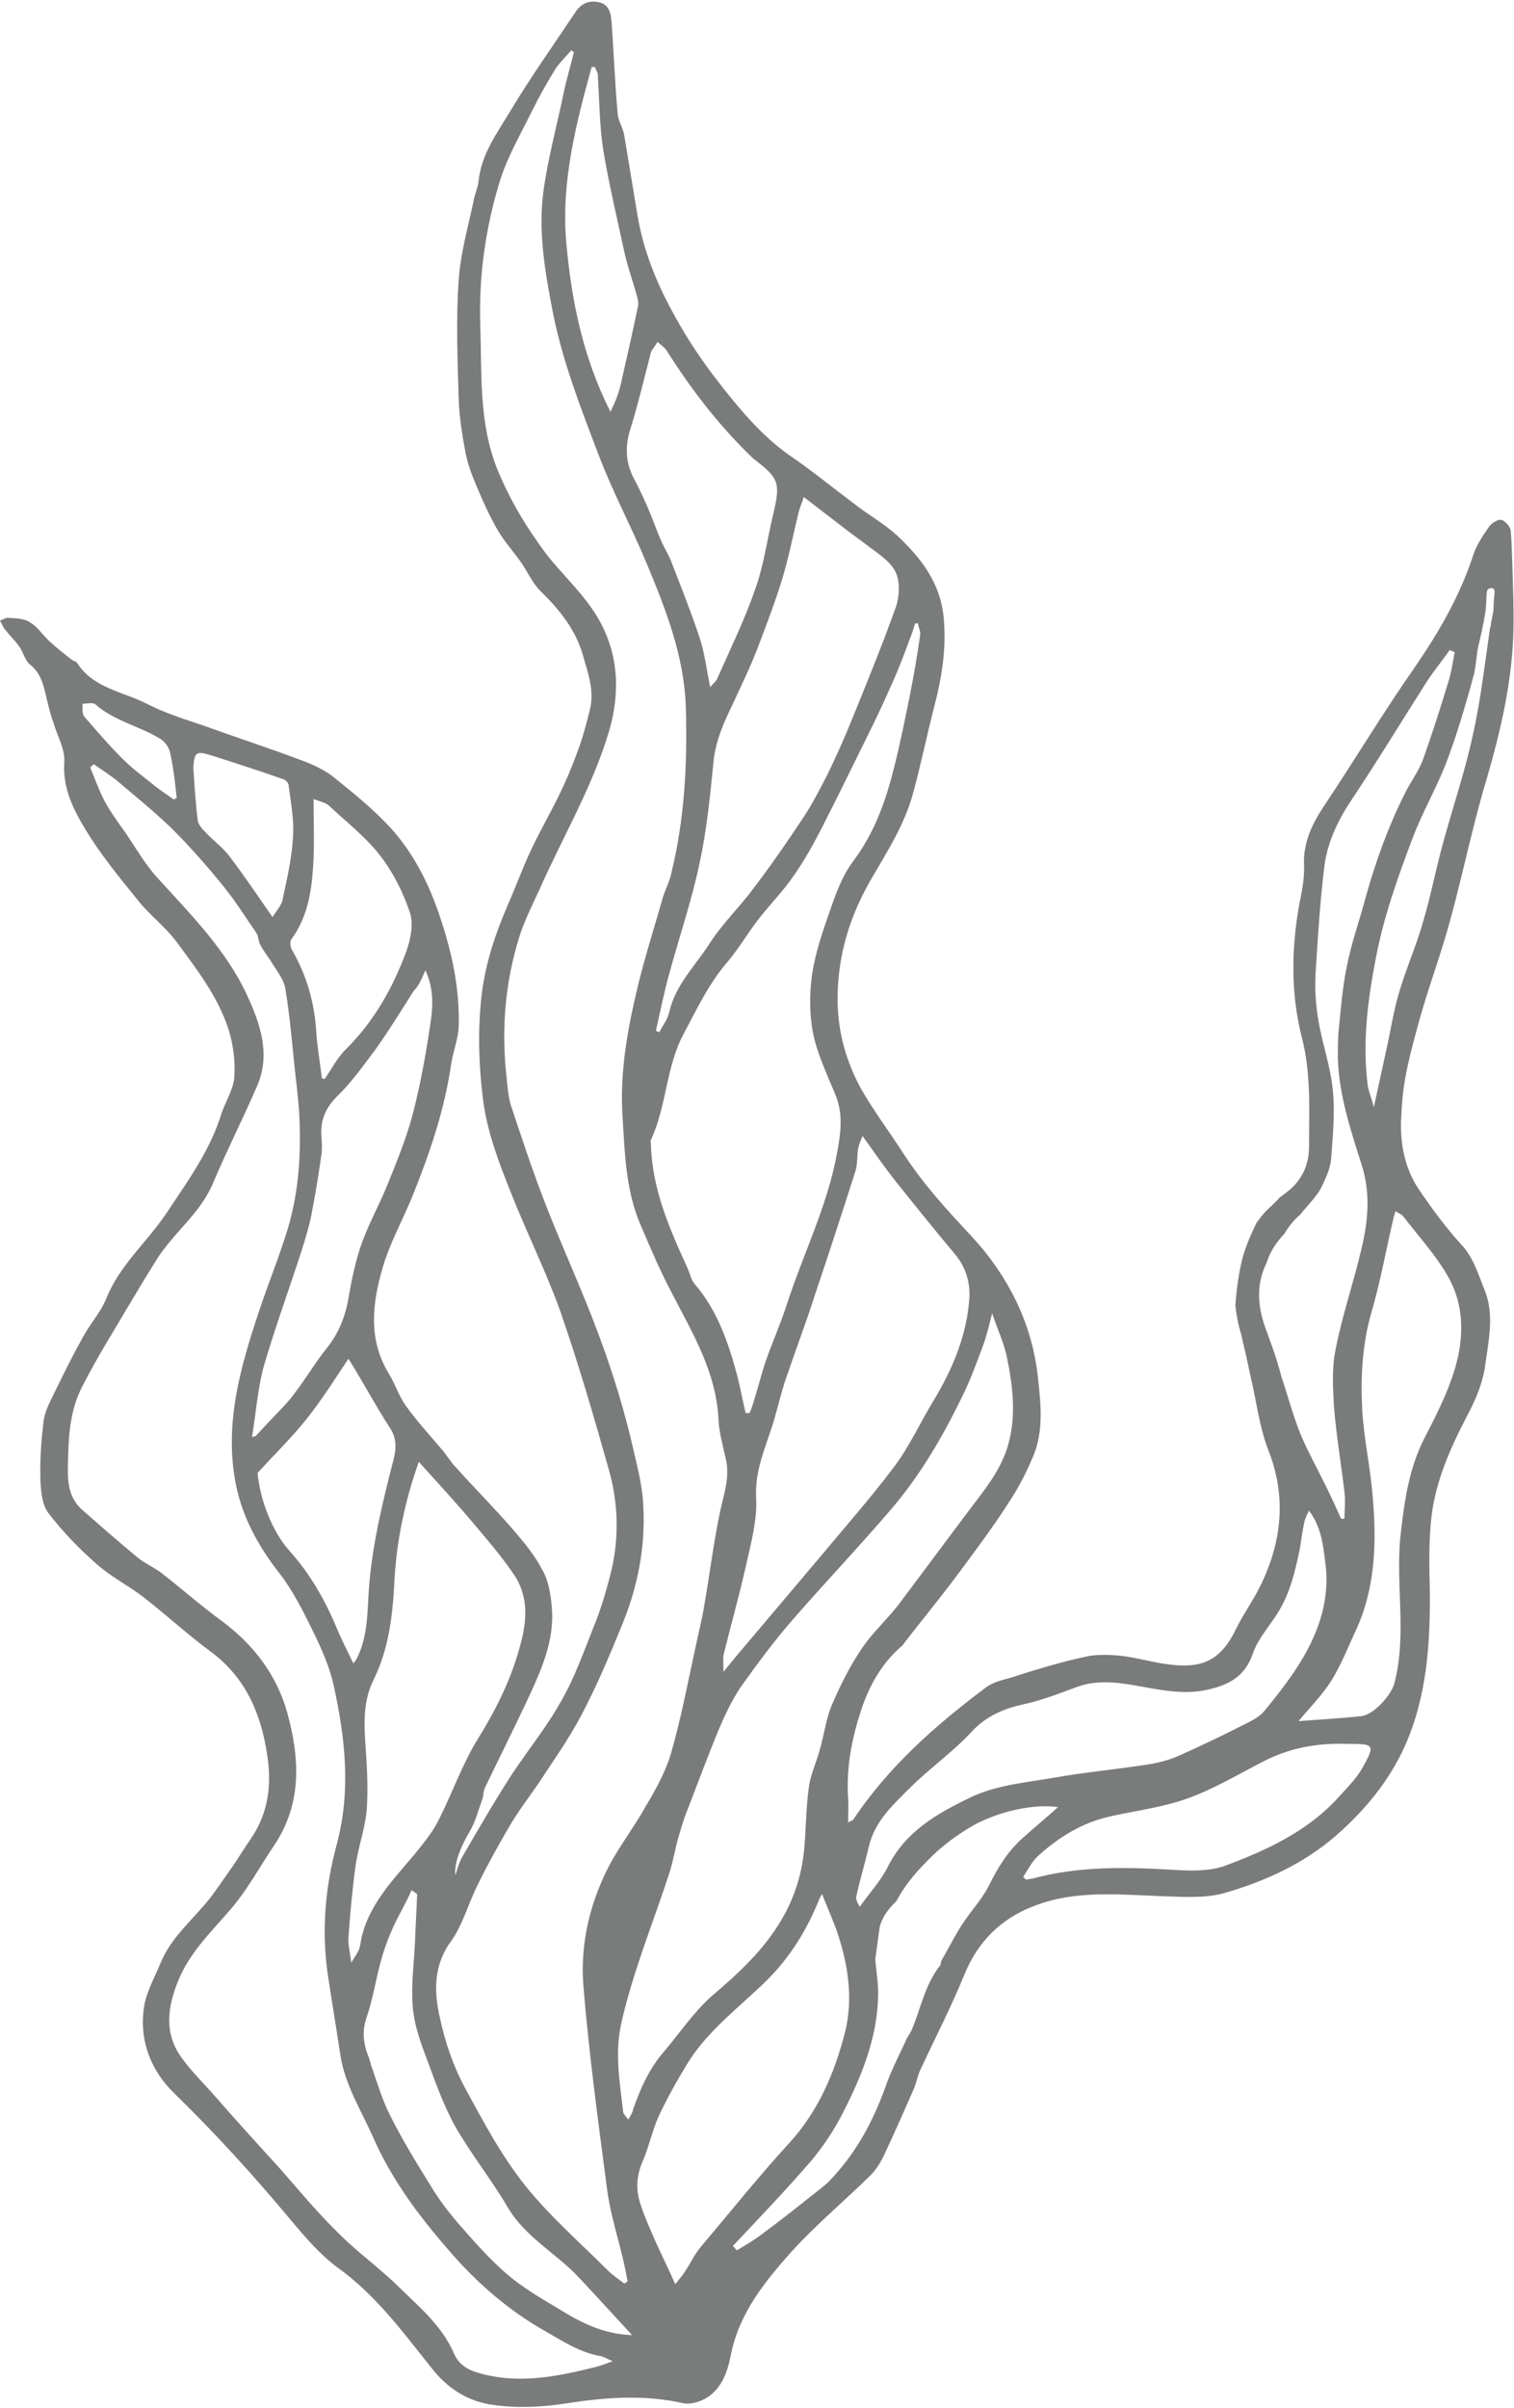 <?xml version="1.0" encoding="UTF-8" standalone="no"?><svg xmlns="http://www.w3.org/2000/svg" xmlns:xlink="http://www.w3.org/1999/xlink" fill="#7a7b7b" height="434.6" preserveAspectRatio="xMidYMid meet" version="1" viewBox="113.5 33.0 273.3 434.6" width="273.3" zoomAndPan="magnify"><g id="change1_1"><path d="M369.6,217.5c1.7-6.2,4-12.2,5.7-18.5c2.3-8.4,4-16.9,6.5-25.2c2.6-8.9,4.7-17.9,4.9-27.2c0.1-3.9-0.1-7.8-0.2-11.7 c-0.1-2.1-0.1-4.2-0.3-6.2c-0.1-0.7-1-1.7-1.7-1.9c-0.5-0.1-1.6,0.5-2.1,1.1c-1.1,1.6-2.3,3.3-2.9,5.1c-2.4,7.4-6.2,14-10.6,20.4 c-5.6,8-10.7,16.5-16.1,24.6c-2.3,3.4-4.1,6.9-3.9,11.1c0.1,2.4-0.4,4.9-0.9,7.3c-1.4,8-1.5,16,0.5,23.8c1.7,6.6,1.3,13.2,1.3,19.8 c0,3.1-1.2,5.8-3.6,7.8c-0.5,0.4-1.1,0.9-1.7,1.3c-1,1.2-2.3,2.1-3.3,3.4c-0.3,0.4-0.6,0.8-0.9,1.2c-1,2.1-1.9,4.1-2.5,6.3 c-0.7,2.8-1.1,5.7-1.3,8.6c0.2,1.7,0.5,3.4,1,5c0.6,2.5,1.2,5.1,1.7,7.6c1.1,4.5,1.6,9.3,3.3,13.6c3.2,8.2,2.4,16.1-1.2,23.8 c-1.3,2.8-3.2,5.4-4.6,8.2c-2.9,6.1-6.4,7.4-12.7,6.5c-2.8-0.4-5.5-1.2-8.2-1.5c-2.1-0.2-4.4-0.3-6.5,0.2c-4.6,1-9.1,2.4-13.5,3.8 c-1.5,0.4-3.1,0.8-4.3,1.7c-9.1,6.8-17.6,14.3-24,23.9c-0.1,0.2-0.5,0.2-0.9,0.5c0-1.6,0.1-3,0-4.3c-0.4-5.9,0.8-11.6,2.7-17 c1.4-3.9,3.6-7.6,6.8-10.4c0.3-0.2,0.5-0.5,0.7-0.8c3.1-4,6.3-7.9,9.3-11.9c3.2-4.3,6.5-8.7,9.4-13.2c1.8-2.7,3.3-5.6,4.5-8.5 c1.9-4.5,1.4-9.3,0.9-13.9c-1-10-5.4-18.7-12.2-26c-4.4-4.7-8.6-9.3-12.1-14.7c-2.5-3.9-5.3-7.6-7.6-11.6 c-2.7-4.9-4.2-10.1-4.3-15.8c-0.1-8.4,2.3-15.9,6.5-22.9c2.7-4.6,5.5-9.1,7-14.3c1.5-5.4,2.6-10.9,4-16.3c1.3-5,2.1-10,1.7-15.2 c-0.4-6.6-4-11.3-8.5-15.5c-2.2-2-4.8-3.5-7.2-5.3c-4-3-7.9-6.2-12-9c-5.3-3.7-9.3-8.6-13.2-13.6c-2.8-3.6-5.4-7.5-7.6-11.5 c-3.2-5.7-5.7-11.7-6.8-18.2c-0.8-4.8-1.6-9.7-2.4-14.5c-0.2-1.4-1.1-2.6-1.2-4c-0.5-5.5-0.7-11-1.1-16.5c-0.1-1.5-0.4-3.2-2.3-3.6 c-1.9-0.4-3.3,0.3-4.3,1.9c-4,6-8.2,11.9-11.9,18.1c-2.3,3.8-5,7.5-5.5,12.2c-0.1,1.2-0.7,2.4-0.9,3.6c-1,4.8-2.4,9.6-2.7,14.4 c-0.5,7.1-0.2,14.2,0,21.3c0.1,3.2,0.6,6.4,1.2,9.6c0.4,2.2,1.2,4.3,2.1,6.4c1.1,2.6,2.3,5.3,3.7,7.7c1.2,2.1,2.8,3.8,4.2,5.8 c1.2,1.7,2.1,3.8,3.5,5.2c3.5,3.4,6.5,7.1,7.8,11.9c0.9,3.1,2,6.2,1.2,9.5c-0.5,2.1-1.1,4.3-1.8,6.4c-1,2.8-2.1,5.6-3.4,8.3 c-1.7,3.6-3.7,7-5.4,10.6c-1.6,3.4-2.9,7-4.4,10.4c-2.1,4.9-3.8,10-4.5,15.4c-0.8,6.5-0.6,12.9,0.2,19.4c0.8,6,2.9,11.4,5.1,16.9 c2.8,7.1,6.2,13.9,8.8,21.1c3.3,9.5,6.1,19.1,8.8,28.7c1.8,6.3,1.9,12.9,0.2,19.3c-0.8,3-1.7,6.1-2.9,9c-1.8,4.5-3.4,9.1-5.8,13.3 c-2.6,4.7-6,8.9-9,13.4c-3.1,4.8-6,9.8-8.9,14.8c-0.6,1-0.9,2.2-1.3,3.4c-0.3-2.2,1.2-5.6,2.6-7.9c1-1.7,1.5-3.7,2.2-5.6 c0.3-0.7,0.2-1.5,0.5-2.2c2.5-5.2,5.1-10.4,7.6-15.7c2.5-5.4,5.1-10.9,4.5-17.1c-0.2-2.3-0.6-4.7-1.7-6.6c-1.4-2.7-3.4-5.1-5.4-7.4 c-3.3-3.8-6.8-7.3-10.2-11.1c-1-1-1.7-2.3-2.6-3.3c-2.2-2.6-4.5-5.1-6.5-7.9c-1.2-1.7-1.9-3.9-3-5.7c-3.8-6.2-3-12.8-1.1-19.2 c1.3-4.5,3.7-8.7,5.5-13.2c3-7.5,5.6-15.1,6.8-23.2c0.3-2.3,1.3-4.7,1.4-7c0.2-6.3-1-12.4-2.9-18.4c-2-6.4-4.8-12.4-9.3-17.4 c-3.1-3.4-6.7-6.3-10.3-9.2c-1.5-1.2-3.3-2.1-5.1-2.8c-6-2.3-12.2-4.3-18.3-6.5c-3.5-1.2-7.1-2.3-10.4-4c-4.3-2.2-9.7-2.8-12.6-7.4 c-0.2-0.3-0.6-0.3-0.9-0.5c-1.4-1.1-2.8-2.2-4.1-3.4c-1.2-1.1-2.1-2.6-3.5-3.4c-1-0.7-2.5-0.7-3.8-0.8c-0.5-0.1-1,0.3-1.6,0.5 c0.3,0.5,0.5,1.1,0.9,1.6c0.8,1,1.8,2,2.6,3.1c0.7,1,1,2.5,1.9,3.2c2.4,1.9,2.6,4.7,3.3,7.3c0.3,1.2,0.6,2.3,1,3.4 c0.7,2.3,2.1,4.7,1.9,7c-0.3,4.7,1.7,8.6,3.9,12.2c2.7,4.5,6.2,8.7,9.5,12.8c2.1,2.6,4.9,4.7,6.9,7.4c3.6,4.9,7.4,9.8,9.3,15.6 c0.9,2.8,1.3,5.9,1.1,8.8c-0.2,2.4-1.8,4.7-2.5,7.1c-2.1,6.5-6.1,11.9-9.8,17.5c-3.5,5.2-8.4,9.3-10.8,15.3 c-1.1,2.7-3.2,4.9-4.5,7.5c-1.9,3.4-3.6,6.9-5.3,10.4c-0.8,1.6-1.5,3.2-1.6,4.9c-0.4,3.3-0.6,6.7-0.5,10.1c0.1,2,0.3,4.3,1.4,5.8 c2.6,3.4,5.6,6.5,8.8,9.3c2.6,2.3,5.8,3.9,8.5,6c4.1,3.2,7.9,6.7,12.1,9.8c6.2,4.6,9,11.1,10.1,18.4c0.9,5.4,0.3,10.6-2.9,15.3 c-1.1,1.6-2.1,3.2-3.1,4.7c-1.4,2-2.7,3.9-4.1,5.8c-3.1,4-7.1,7.1-9.1,11.9c-1.1,2.7-2.6,5.3-3,8c-0.9,6,1.2,11.4,5.4,15.5 c7.4,7.2,14.3,14.8,20.9,22.7c2.6,3.1,5.3,6.3,8.5,8.7c6.9,4.9,11.9,11.7,17,18.1c3.1,4,6.8,6.2,11.3,6.8c4.3,0.6,8.9,0.4,13.2-0.3 c7.1-1.1,14.1-1.6,21.1,0c1,0.2,2.2-0.1,3.2-0.5c3.5-1.5,4.7-5,5.3-8.1c1.5-7.7,6.2-13.4,11.1-18.9c4.4-4.8,9.4-9,14.1-13.6 c0.9-0.9,1.7-2.1,2.3-3.3c1.9-4,3.7-8.1,5.5-12.2c0.5-1.1,0.7-2.4,1.2-3.5c2.7-5.8,5.6-11.4,8-17.3c2.4-5.9,6.6-10,12.2-12.2 c7.6-3.1,15.7-2.2,23.7-1.9c3.7,0.1,7.6,0.4,11.1-0.6c7.2-2.1,14.1-5.2,19.9-10.2c5.3-4.6,9.7-9.9,12.6-16.3c4-9,4.6-18.5,4.5-28.2 c-0.1-4.4-0.2-8.8,0.3-13.2c0.8-6.7,3.6-12.8,6.7-18.7c1.4-2.7,2.6-5.6,3-8.6c0.6-4.5,1.7-9.1-0.1-13.6c-1.2-2.9-2-5.9-4.3-8.3 c-2.8-3.1-5.3-6.5-7.6-9.9c-2.8-4.2-3.5-9.1-3.1-13.9C366.7,227.9,368.2,222.7,369.6,217.5z M341.8,272.3 c-1.4-4.1-1.4-7.9,0.3-11.3c0.6-2,1.7-3.7,3.2-5.3c0.8-1.3,1.7-2.5,2.9-3.5c1.4-1.8,3.2-3.4,4.1-5.5c0.7-1.5,1.4-3.1,1.5-4.7 c0.3-4.1,0.7-8.2,0.3-12.2c-0.4-4.3-1.9-8.4-2.6-12.6c-0.5-2.9-0.7-5.9-0.5-8.8c0.4-6.5,0.8-12.9,1.6-19.3 c0.6-4.4,2.6-8.4,5.1-12.1c4.6-6.9,8.9-14,13.3-20.9c1.3-2,2.8-3.8,4.2-5.8c0.3,0.1,0.6,0.3,0.9,0.4c-0.4,1.9-0.6,3.7-1.2,5.5 c-1.4,4.6-2.9,9.3-4.5,13.8c-0.7,1.9-1.9,3.6-2.9,5.4c-3.2,6.2-5.6,12.8-7.5,19.6c-1.1,4.2-2.6,8.3-3.4,12.5c-0.8,3.9-1.1,8-1.5,12 c-0.1,1.4-0.1,2.9-0.1,4.4c0.2,6.7,2.3,13,4.3,19.3c1.6,5,1.2,10,0,15c-1.4,6.1-3.5,12.1-4.7,18.3c-0.7,3.3-0.5,6.9-0.3,10.3 c0.4,5.2,1.3,10.3,1.9,15.5c0.2,1.5,0,3.1,0,4.7c-0.2,0.1-0.4,0.1-0.6,0.1c-0.9-2-1.8-4-2.8-6c-1.5-3.1-3.2-6.1-4.5-9.2 c-1.4-3.4-2.3-7-3.5-10.5C344,278.2,342.9,275.3,341.8,272.3z M268.1,375.1c0.7-3.1,1.6-6.1,2.3-9.1c1.1-4.4,4.3-7.3,7.3-10.3 c3.6-3.6,7.8-6.5,11.2-10.2c2.7-2.9,5.9-4.2,9.6-5c3.2-0.7,6.2-1.9,9.2-3c3.4-1.3,6.9-1,10.4-0.4c4.1,0.7,8.2,1.7,12.5,1 c4.3-0.8,7.6-2.3,9.1-6.8c0.8-2.3,2.5-4.3,3.9-6.4c2.6-3.7,3.6-7.9,4.5-12.2c0.3-1.7,0.5-3.5,0.9-5.2c0.1-0.5,0.4-1.1,0.8-1.9 c2.2,3,2.5,6,2.9,9.1c1,6.7-1.1,12.8-4.5,18.3c-1.9,3.1-4.2,6-6.5,8.8c-0.8,1-2.2,1.7-3.4,2.3c-3.9,2-7.9,3.9-11.9,5.7 c-1.8,0.8-3.7,1.3-5.6,1.6c-5.7,0.9-11.4,1.4-17,2.4c-5.2,0.9-10.4,1.3-15.2,3.6c-6,2.9-11.6,6.1-14.8,12.4 c-1.2,2.5-3.2,4.6-5.1,7.3C268.3,376.4,267.9,375.7,268.1,375.1z M268.4,240.3c0.1-0.5,0.3-1.1,0.8-2.3c2.1,2.9,3.8,5.4,5.6,7.7 c3.6,4.5,7.2,9,10.9,13.4c2,2.3,2.9,5,2.8,7.9c-0.4,6.8-3,13-6.5,18.8c-2.4,3.9-4.3,8.2-7.1,11.9c-4.2,5.6-8.9,10.9-13.3,16.2 c-5.1,6-10.2,12.1-15.3,18.1c-0.6,0.7-1.2,1.5-2.2,2.7c0-1.4-0.1-2.2,0-3c1.3-5.3,2.8-10.6,4-15.9c0.9-4.1,2.1-8.3,1.9-12.4 c-0.3-5,1.7-9.2,3.1-13.7c0.8-2.7,1.4-5.4,2.3-8c1.7-5,3.6-10,5.2-15c2.5-7.4,4.9-14.8,7.3-22.3 C268.3,243.2,268.2,241.7,268.4,240.3z M277.7,148.4c0.4-1,0.7-1.9,1-2.9c0.2,0,0.3,0,0.5,0c0.1,0.7,0.5,1.4,0.4,2.1 c-0.5,3.5-1.1,7.1-1.8,10.6c-0.9,4.5-1.8,8.9-2.9,13.3c-1.5,6-3.5,11.7-7.3,16.8c-2,2.6-3.2,5.9-4.3,9.1c-1.3,3.7-2.6,7.5-3.2,11.4 c-0.5,3.6-0.5,7.3,0.2,10.8c0.8,3.8,2.6,7.5,4.1,11.2c1.4,3.6,0.8,7.1,0.1,10.8c-1.8,9.4-6.1,17.9-9,26.9 c-1.1,3.4-2.6,6.8-3.8,10.2c-0.8,2.4-1.4,4.9-2.2,7.4c-0.2,0.6-0.4,1.3-0.7,1.9c-0.2,0-0.5,0-0.7,0c-0.5-2.1-0.9-4.2-1.4-6.3 c-1.6-6.1-3.6-12.1-7.8-17c-0.7-0.8-0.9-2.1-1.4-3.1c-3.2-7-6.3-14.1-6.5-22.1c0-0.3-0.1-0.6,0-0.8c2.9-6.2,2.7-13.3,6-19.3 c2.4-4.5,4.5-9,7.9-12.9c2-2.4,3.6-5.1,5.5-7.6c2.1-2.7,4.5-5.1,6.4-7.9c1.9-2.7,3.5-5.6,5-8.5c2.8-5.5,5.5-11,8.2-16.5 c1.6-3.2,3.1-6.4,4.5-9.6C275.7,153.8,276.7,151.1,277.7,148.4z M257.7,125.3c0.2-0.7,0.5-1.4,0.9-2.6c3,2.3,5.6,4.3,8.2,6.3 c0.9,0.7,1.8,1.3,2.7,2c2,1.6,4.5,3,5.6,5.1c0.9,1.7,0.8,4.5,0.1,6.5c-2.5,7-5.3,13.8-8.1,20.7c-1.3,3.2-2.7,6.3-4.2,9.4 c-1.4,2.7-2.8,5.5-4.5,8c-2.9,4.4-5.9,8.7-9.1,12.9c-2.4,3.2-5.4,6.1-7.6,9.5c-2.6,4.1-6.3,7.6-7.4,12.6c-0.3,1.3-1.2,2.4-1.8,3.6 c-0.2-0.1-0.4-0.2-0.6-0.3c0.8-3.5,1.5-7.1,2.5-10.6c1.8-6.6,4-13,5.4-19.7c1.3-6,1.9-12.2,2.5-18.3c0.4-3.8,1.9-7.1,3.5-10.4 c1.5-3.3,3.1-6.5,4.4-9.9c1.6-4.2,3.2-8.4,4.5-12.6C255.9,133.5,256.7,129.4,257.7,125.3z M232.2,94.7c0.5,0.5,1.2,0.9,1.6,1.5 c4.3,6.8,9.1,13.1,14.8,18.7c0.4,0.4,0.8,0.8,1.2,1.1c4.3,3.3,4.6,4.2,3.3,9.7c-1.1,4.5-1.7,9.3-3.3,13.7 c-1.9,5.5-4.5,10.8-6.9,16.2c-0.2,0.4-0.6,0.7-1.2,1.4c-0.6-2.9-0.9-5.4-1.6-7.9c-1-3.3-2.3-6.6-3.5-9.8c-0.7-1.8-1.4-3.6-2.1-5.4 c-0.6-1.3-1.4-2.6-1.9-3.9c-0.7-1.6-1.3-3.4-2-5c-0.8-1.9-1.7-3.8-2.7-5.7c-1.5-2.9-1.6-5.8-0.6-8.9c1.4-4.5,2.5-9.2,3.7-13.8 C231.3,95.9,231.8,95.4,232.2,94.7z M220.3,45.1c0.2,0,0.4,0,0.6,0c0.1,0.4,0.4,0.8,0.5,1.2c0.3,4.6,0.3,9.3,1,13.8 c1,6,2.4,11.9,3.7,17.9c0.6,2.9,1.6,5.6,2.4,8.5c0.1,0.5,0.3,1.1,0.2,1.6c-1,4.8-2.1,9.7-3.2,14.5c-0.4,1.6-1,3.1-1.8,4.7 c-5-9.8-7.1-20.3-8-30.8C214.8,65.7,217.5,55.3,220.3,45.1z M199.6,373.4c1.8-3.7,3.8-7.3,5.9-10.9c1.6-2.7,3.5-5.2,5.3-7.8 c2.6-4,5.4-7.9,7.6-12.1c2.7-5.1,5-10.5,7.2-15.9c3-7.1,4.5-14.6,4-22.4c-0.2-3.6-1.2-7.2-2-10.7c-2.1-9-5.1-17.8-8.6-26.3 c-2.4-5.9-5-11.7-7.3-17.7c-2.2-5.7-4.1-11.5-6-17.2c-0.5-1.7-0.6-3.6-0.8-5.4c-0.9-8.4-0.2-16.7,2.3-24.8c0.9-2.9,2.3-5.7,3.6-8.5 c4.2-9.5,9.6-18.6,12.6-28.6c2.3-7.8,1.7-15.4-3-22.2c-2.4-3.5-5.6-6.5-8.2-9.8c-3.6-4.8-6.7-9.9-9-15.6c-3.3-8.4-2.7-17.1-3-25.7 c-0.3-8.8,0.9-17.4,3.4-25.7c1.4-4.7,3.9-8.9,6.1-13.4c1.2-2.4,2.5-4.7,3.9-7c0.8-1.3,2-2.4,3-3.6l0.5,0.3 c-0.6,2.5-1.4,5.1-1.9,7.6c-1.2,5.8-2.8,11.6-3.6,17.5c-1,7.3,0.3,14.6,1.7,21.9c1.8,9,5.1,17.4,8.3,25.8 c2.5,6.6,5.9,12.9,8.6,19.4c3.5,8.4,6.8,16.8,7.1,26c0.3,10.1-0.2,20.1-2.6,29.9c-0.3,1.5-1,2.8-1.5,4.3 c-1.5,5.3-3.2,10.6-4.5,15.9c-1.9,7.9-3.4,15.9-2.8,24.2c0.4,6.5,0.6,13.2,3.3,19.3c1.7,4,3.4,8,5.4,11.8 c3.8,7.4,8.2,14.5,8.6,23.2c0.1,2.3,0.8,4.7,1.3,7c0.8,3.3-0.3,6.3-1,9.5c-1.2,5.7-1.9,11.5-2.9,17.2c-0.4,2.5-1.1,5.1-1.6,7.6 c-1.4,6.4-2.6,12.8-4.4,19c-1,3.3-2.7,6.4-4.5,9.4c-2.5,4.5-5.8,8.5-7.8,13.2c-2.7,6-4,12.6-3.5,19.1c1,12.4,2.7,24.7,4.3,37 c0.6,4.5,2.1,9,3.1,13.5c0.2,1,0.4,2,0.6,3l-0.6,0.4c-1-0.8-2.1-1.5-3-2.4c-5-5-10.5-9.8-14.9-15.3c-4.3-5.4-7.6-11.6-10.9-17.7 c-2.1-3.9-3.6-8.3-4.5-12.6c-1-4.4-1.2-8.9,1.6-13.2C196.9,380.8,197.9,376.9,199.6,373.4z M189.1,296.8c3.7,4.1,7.3,8,10.7,12.1 c2.2,2.6,4.4,5.2,6.3,8c3,4.2,2.5,8.9,1.2,13.4c-1.6,5.9-4.3,11.3-7.6,16.6c-2.7,4.4-4.5,9.5-6.8,14.1c-0.8,1.7-1.9,3.3-3.1,4.8 c-4.1,5.3-9.3,9.8-11,16.7c-0.2,0.8-0.2,1.5-0.5,2.3c-0.2,0.6-0.7,1.2-1.4,2.4c-0.2-1.9-0.6-3.2-0.5-4.5c0.3-4.4,0.7-8.8,1.3-13.1 c0.5-3.4,1.7-6.6,2-10c0.3-4.2,0-8.5-0.3-12.8c-0.2-3.7-0.2-7.2,1.6-10.8c2.7-5.5,3.4-11.6,3.7-17.7 C185.1,310.9,186.6,303.9,189.1,296.8z M183.9,290.7c1.8,2.7,0.7,5.3,0.1,7.8c-1.9,7.5-3.6,15-4,22.7c-0.2,3.7-0.3,7.6-2.1,11.1 c-0.1,0.3-0.4,0.5-0.6,0.9c-1.1-2.3-2.2-4.4-3.1-6.6c-2.1-5-4.8-9.7-8.5-13.8c-3.2-3.6-5.3-9.4-5.7-14c3.1-3.4,6.2-6.4,8.9-9.8 c2.7-3.4,5.1-7.2,7.5-10.8C179.1,282.5,181.3,286.7,183.9,290.7z M190.3,208.1c1.4,3.1,1.4,6,1,8.9c-0.8,5.6-1.8,11.2-3.2,16.7 c-1.1,4.3-2.8,8.5-4.5,12.7c-1.4,3.6-3.4,7.1-4.7,10.7c-1.2,3.3-1.9,6.7-2.5,10.2c-0.6,3.4-1.8,6.4-4,9.1c-2,2.5-3.7,5.4-5.7,8 c-1.2,1.7-2.8,3.2-4.2,4.7c-1,1-1.9,2.1-2.9,3.1c-0.2,0-0.4,0.1-0.6,0.1c0.7-4.3,1-8.6,2.1-12.7c2.1-7.2,4.7-14.2,7-21.4 c0.6-1.9,1.2-3.9,1.6-5.9c0.7-3.6,1.3-7.2,1.8-10.8c0.2-1.2,0.1-2.5,0-3.8c-0.1-2.7,0.8-4.8,2.8-6.8c2.6-2.5,4.7-5.5,6.9-8.4 c2.5-3.5,4.7-7.1,7-10.7C189.2,210.8,189.6,209.6,190.3,208.1z M170,189.7c0.3-4,0.1-7.9,0.1-12.5c1.1,0.4,2.1,0.6,2.8,1.2 c3.2,3,6.7,5.7,9.3,9.1c2.3,3,4.1,6.6,5.3,10.2c0.7,2.1,0.1,4.9-0.7,7.1c-2.4,6.5-5.8,12.5-10.8,17.5c-1.6,1.5-2.6,3.6-3.9,5.4 c-0.2,0-0.4-0.1-0.5-0.1c-0.3-2.7-0.8-5.5-1-8.2c-0.3-5.4-1.7-10.3-4.4-15c-0.3-0.5-0.4-1.5-0.1-1.9 C168.9,198.7,169.7,194.2,170,189.7z M151.6,169.3c4.4,1.4,8.7,2.8,13,4.3c0.4,0.1,1,0.7,1,1.1c0.4,3.1,1,6.2,0.8,9.2 c-0.2,3.9-1.1,7.7-1.9,11.5c-0.2,1-1,1.8-1.8,3.1c-2.8-4-5.2-7.6-7.8-11c-1.2-1.6-2.9-2.8-4.3-4.3c-0.6-0.6-1.3-1.4-1.4-2.1 c-0.4-3.2-0.6-6.4-0.8-9.6C148.6,168.7,148.9,168.5,151.6,169.3z M128.7,162.3c-0.4-0.5-0.3-1.5-0.3-2.3c0.8,0,1.9-0.3,2.3,0.1 c3.4,3,7.9,3.9,11.7,6.2c0.8,0.5,1.6,1.5,1.8,2.5c0.6,2.7,0.9,5.4,1.2,8.2c-0.2,0.1-0.4,0.2-0.5,0.3c-1.4-1-2.8-1.9-4.1-3 c-1.9-1.5-3.9-3-5.6-4.8C132.9,167.2,130.8,164.7,128.7,162.3z M220.4,460.3c-6.9,1.7-13.8,3-20.9,0.8c-1.9-0.6-3.3-1.6-4.1-3.5 c-2.1-4.8-6-8.1-9.6-11.6c-3.5-3.5-7.6-6.4-11.1-9.9c-3.8-3.7-7.2-7.8-10.7-11.8c-4.1-4.5-8.2-9-12.2-13.6c-1.8-2-3.8-4-5.4-6.2 c-3.3-4.4-2.7-9.1-0.8-13.9c2.2-5.5,6.4-9.3,10-13.6c2.8-3.4,4.9-7.3,7.4-11c5.1-7.6,4.6-15.9,2.3-24.1 c-1.9-6.7-6.1-12.2-11.8-16.4c-3.7-2.7-7.2-5.8-10.8-8.6c-1.3-1-2.9-1.7-4.2-2.7c-3.4-2.8-6.7-5.7-10-8.6c-3.1-2.6-2.8-6.2-2.7-9.8 c0.1-4.3,0.5-8.6,2.5-12.5c1.5-2.9,3.1-5.8,4.8-8.6c3-5,5.9-10,9-14.9c1-1.5,2.2-2.9,3.4-4.3c2.5-2.8,5-5.5,6.5-9.1 c2.5-5.9,5.4-11.6,7.9-17.4c2.5-5.7,0.6-11.2-1.8-16.4c-3.8-8.2-10.2-14.6-16.1-21.1c-2.3-2.5-4-5.5-5.9-8.3 c-1.3-1.8-2.6-3.6-3.7-5.6c-1-1.9-1.8-4.1-2.6-6.1c0.2-0.2,0.4-0.4,0.6-0.6c1.3,0.9,2.7,1.8,4,2.8c3.4,2.9,6.9,5.7,10.1,8.8 c3.3,3.3,6.4,6.8,9.3,10.4c2.2,2.7,4,5.6,6,8.5c0.4,0.6,0.3,1.5,0.7,2.1c0.5,1,1.2,1.9,1.8,2.8c1,1.7,2.4,3.3,2.7,5.1 c0.8,4.7,1.2,9.6,1.7,14.4c0.3,2.6,0.6,5.2,0.8,7.9c0.4,7.1,0,14.3-2.1,21.2c-1.5,4.9-3.5,9.8-5.1,14.6 c-3.4,10.2-6.4,20.5-4.2,31.5c1.2,5.8,3.9,10.8,7.6,15.6c2.7,3.4,4.7,7.5,6.6,11.4c1.4,2.9,2.7,5.9,3.4,9c2.1,9.5,3.2,19,0.6,28.8 c-2.1,7.7-2.8,15.7-1.6,23.7c0.7,4.7,1.5,9.4,2.2,14.1c0.8,5.6,3.8,10.2,6,15.2c3.4,7.7,8.3,14.2,13.8,20.5 c5.1,5.9,10.8,10.8,17.6,14.6c3.1,1.8,6.1,3.7,9.7,4.3c0.5,0.1,1.1,0.5,2.1,0.9C222.3,459.8,221.3,460.1,220.4,460.3z M214.1,449.5 c-3.2-1.9-6.4-3.8-9.2-6.2c-3.2-2.8-6-6-8.8-9.2c-1.7-2-3.3-4.1-4.7-6.4c-2.6-4.2-5.2-8.4-7.4-12.8c-1.4-2.7-2.3-5.7-3.3-8.6 c-0.3-0.7-0.4-1.5-0.7-2.2c-0.9-2.3-1.2-4.6-0.3-7.1c1.1-3.2,1.6-6.6,2.5-9.9c0.5-1.9,1.2-3.9,2-5.7c0.8-1.9,1.8-3.6,2.7-5.4 c0.3-0.6,0.6-1.2,0.9-1.9l1,0.7c-0.1,3-0.3,5.9-0.4,8.9c-0.2,3.8-0.7,7.6-0.4,11.3c0.2,3,1.2,6,2.3,8.9c1.6,4.3,3.1,8.7,5.3,12.7 c2.9,5.1,6.6,9.7,9.6,14.8c3.2,5.4,8.7,8.2,12.8,12.6c3.1,3.3,6.2,6.7,9.6,10.4C222.1,454.2,218,451.9,214.1,449.5z M226.9,415.5 c-0.4-0.6-0.8-0.9-0.9-1.3c-0.6-5.4-1.6-10.7-0.3-16.3c2.1-9.2,5.7-17.9,8.6-26.8c0.7-2.1,1-4.2,1.6-6.3c0.5-1.7,1-3.5,1.7-5.2 c1.9-4.9,3.7-9.8,5.7-14.6c1.1-2.6,2.3-5.1,3.8-7.4c3-4.2,6-8.3,9.4-12.2c5.9-6.8,12.2-13.4,18-20.2c5.2-6.1,9.2-13,12.7-20.2 c1.5-3,2.6-6.1,3.8-9.3c0.6-1.6,1-3.4,1.6-5.7c1,3,2.2,5.5,2.7,8.1c1,4.9,1.6,9.9,0.4,14.8c-1,4.4-3.7,8-6.4,11.5 c-4.6,6.1-9.1,12.2-13.7,18.3c-2.1,2.7-4.7,5-6.6,7.9c-2.1,3.1-3.8,6.5-5.3,10c-1.1,2.5-1.4,5.4-2.2,8.1c-0.6,2.3-1.7,4.5-2,6.9 c-0.5,3.6-0.5,7.2-0.8,10.8c-0.4,4.6-1.7,8.9-4.1,13c-3.3,5.6-7.8,9.7-12.6,13.8c-3.3,2.9-5.8,6.7-8.7,10.1 c-2.6,3-4.2,6.6-5.5,10.3C227.7,414.3,227.3,414.8,226.9,415.5z M239.9,438.6c-1,1.2-1.7,2.7-2.6,4.1c-0.5,0.8-1.1,1.5-1.9,2.5 c-1.2-2.7-2.3-4.9-3.3-7.1c-1.1-2.5-2.3-5.1-3.1-7.7c-0.7-2.3-0.6-4.7,0.4-7.1c1.2-2.7,1.8-5.7,3-8.4c1.6-3.4,3.4-6.6,5.3-9.7 c3.7-5.9,9.3-10,14.2-14.8c4.3-4.3,7.3-9.2,9.5-14.7c0.1-0.2,0.2-0.4,0.5-0.9c1.2,3.1,2.5,5.8,3.3,8.7c1.6,5.4,2.2,10.9,0.8,16.4 c-1.9,7.3-4.8,14.1-10,19.8C250.5,425.7,245.3,432.2,239.9,438.6z M292,373.3c-1.2,2.4-3.2,4.5-4.7,6.8c-1.4,2.1-2.5,4.4-3.8,6.6 c-0.2,0.3-0.1,0.7-0.3,1c-2.8,3.5-3.5,7.9-5.2,11.8c-0.3,0.6-0.8,1.2-1,1.8c-1.3,2.8-2.7,5.5-3.7,8.4c-2.3,6.4-5.5,12.2-10.3,17.1 c-0.5,0.5-1.2,1-1.8,1.5c-3.4,2.7-6.8,5.4-10.2,7.9c-1.4,1.1-3,2-4.5,2.9l-0.7-0.8c4.7-5,9.5-10,14-15.2c2.3-2.7,4.4-5.9,6-9.1 c3.3-6.5,6-13.2,6.2-20.5c0.1-2.3-0.3-4.6-0.5-6.9l0.8-5.9c0.5-1.8,1.6-3.3,3-4.6c1.4-2.7,3.4-5.1,5.6-7.3c2.1-2.2,4.7-4.2,7.3-5.8 c4.3-2.7,11.2-4.6,16.3-3.9c-2.1,1.9-4.3,3.7-6.4,5.6C295.3,367.2,293.6,370.1,292,373.3z M359.4,352.1c-1.2,2.1-3.1,3.9-4.8,5.8 c-5.4,5.7-12.5,9-19.7,11.7c-3.1,1.2-6.8,1-10.2,0.8c-8.4-0.5-16.6-0.6-24.8,1.6c-0.4,0.1-0.8,0.1-1.2,0.2 c-0.2-0.2-0.3-0.3-0.5-0.5c0.8-1.2,1.5-2.6,2.5-3.6c3.9-3.6,8.3-6.3,13.6-7.4c4.6-1,9.3-1.6,13.7-3.2c4.7-1.7,9-4.3,13.5-6.6 c4.8-2.5,9.9-3.4,15.3-3.2C361.6,347.7,361.8,347.8,359.4,352.1z M366.8,252.5c2.7,3.5,5.8,6.9,8,10.7c2.6,4.5,3,9.4,1.9,14.6 c-1.2,5.3-3.6,9.9-6,14.6c-2.9,5.6-3.7,11.6-4.4,17.8c-0.9,8.9,1.2,17.8-1.1,26.6c-0.6,2.2-3.8,5.7-6,5.9 c-3.8,0.4-7.6,0.6-11.3,0.9c1.9-2.3,4.1-4.5,5.8-7.1c1.9-3,3.2-6.4,4.7-9.6c3.4-7.6,3.6-15.6,2.9-23.7c-0.4-5.3-1.6-10.5-1.9-15.8 c-0.3-5.9,0-11.9,1.7-17.7c1.6-5.5,2.6-11.1,3.9-16.7c0.1-0.4,0.2-0.8,0.4-1.4C365.9,251.9,366.5,252.1,366.8,252.5z M366,212.3 c-1,3.4-1.5,6.9-2.3,10.4c-0.7,3.2-1.4,6.4-2.2,10.1c-0.4-1.6-0.9-2.7-1.1-3.9c-1-7.8,0-15.5,1.5-23.2c1.4-7.3,3.9-14.3,6.5-21.2 c1.7-4.6,4.2-8.9,6-13.4c1.7-4.4,3.1-9,4.4-13.6c0.3-1,0.5-1.9,0.8-2.9c0.3-1.4,0.4-2.8,0.6-4.2c0.3-1.6,0.8-3.2,1-4.7 c0-0.1,0.1-0.2,0.1-0.3c0.1-0.8,0.3-1.6,0.4-2.4c0.1-1.1,0.1-2.2,0.2-3.2c0.1-0.9,1.5-0.9,1.4,0c-0.1,1.1-0.2,2.2-0.2,3.2 c-0.1,1-0.4,1.9-0.5,2.9c0,0.1,0,0.2-0.1,0.3c-1,6.7-1.7,13.1-3.1,19.3c-1.4,6.6-3.6,13-5.4,19.6c-1.3,4.7-2.2,9.5-3.6,14.2 C369.2,203.6,367.3,207.8,366,212.3z"/></g></svg>